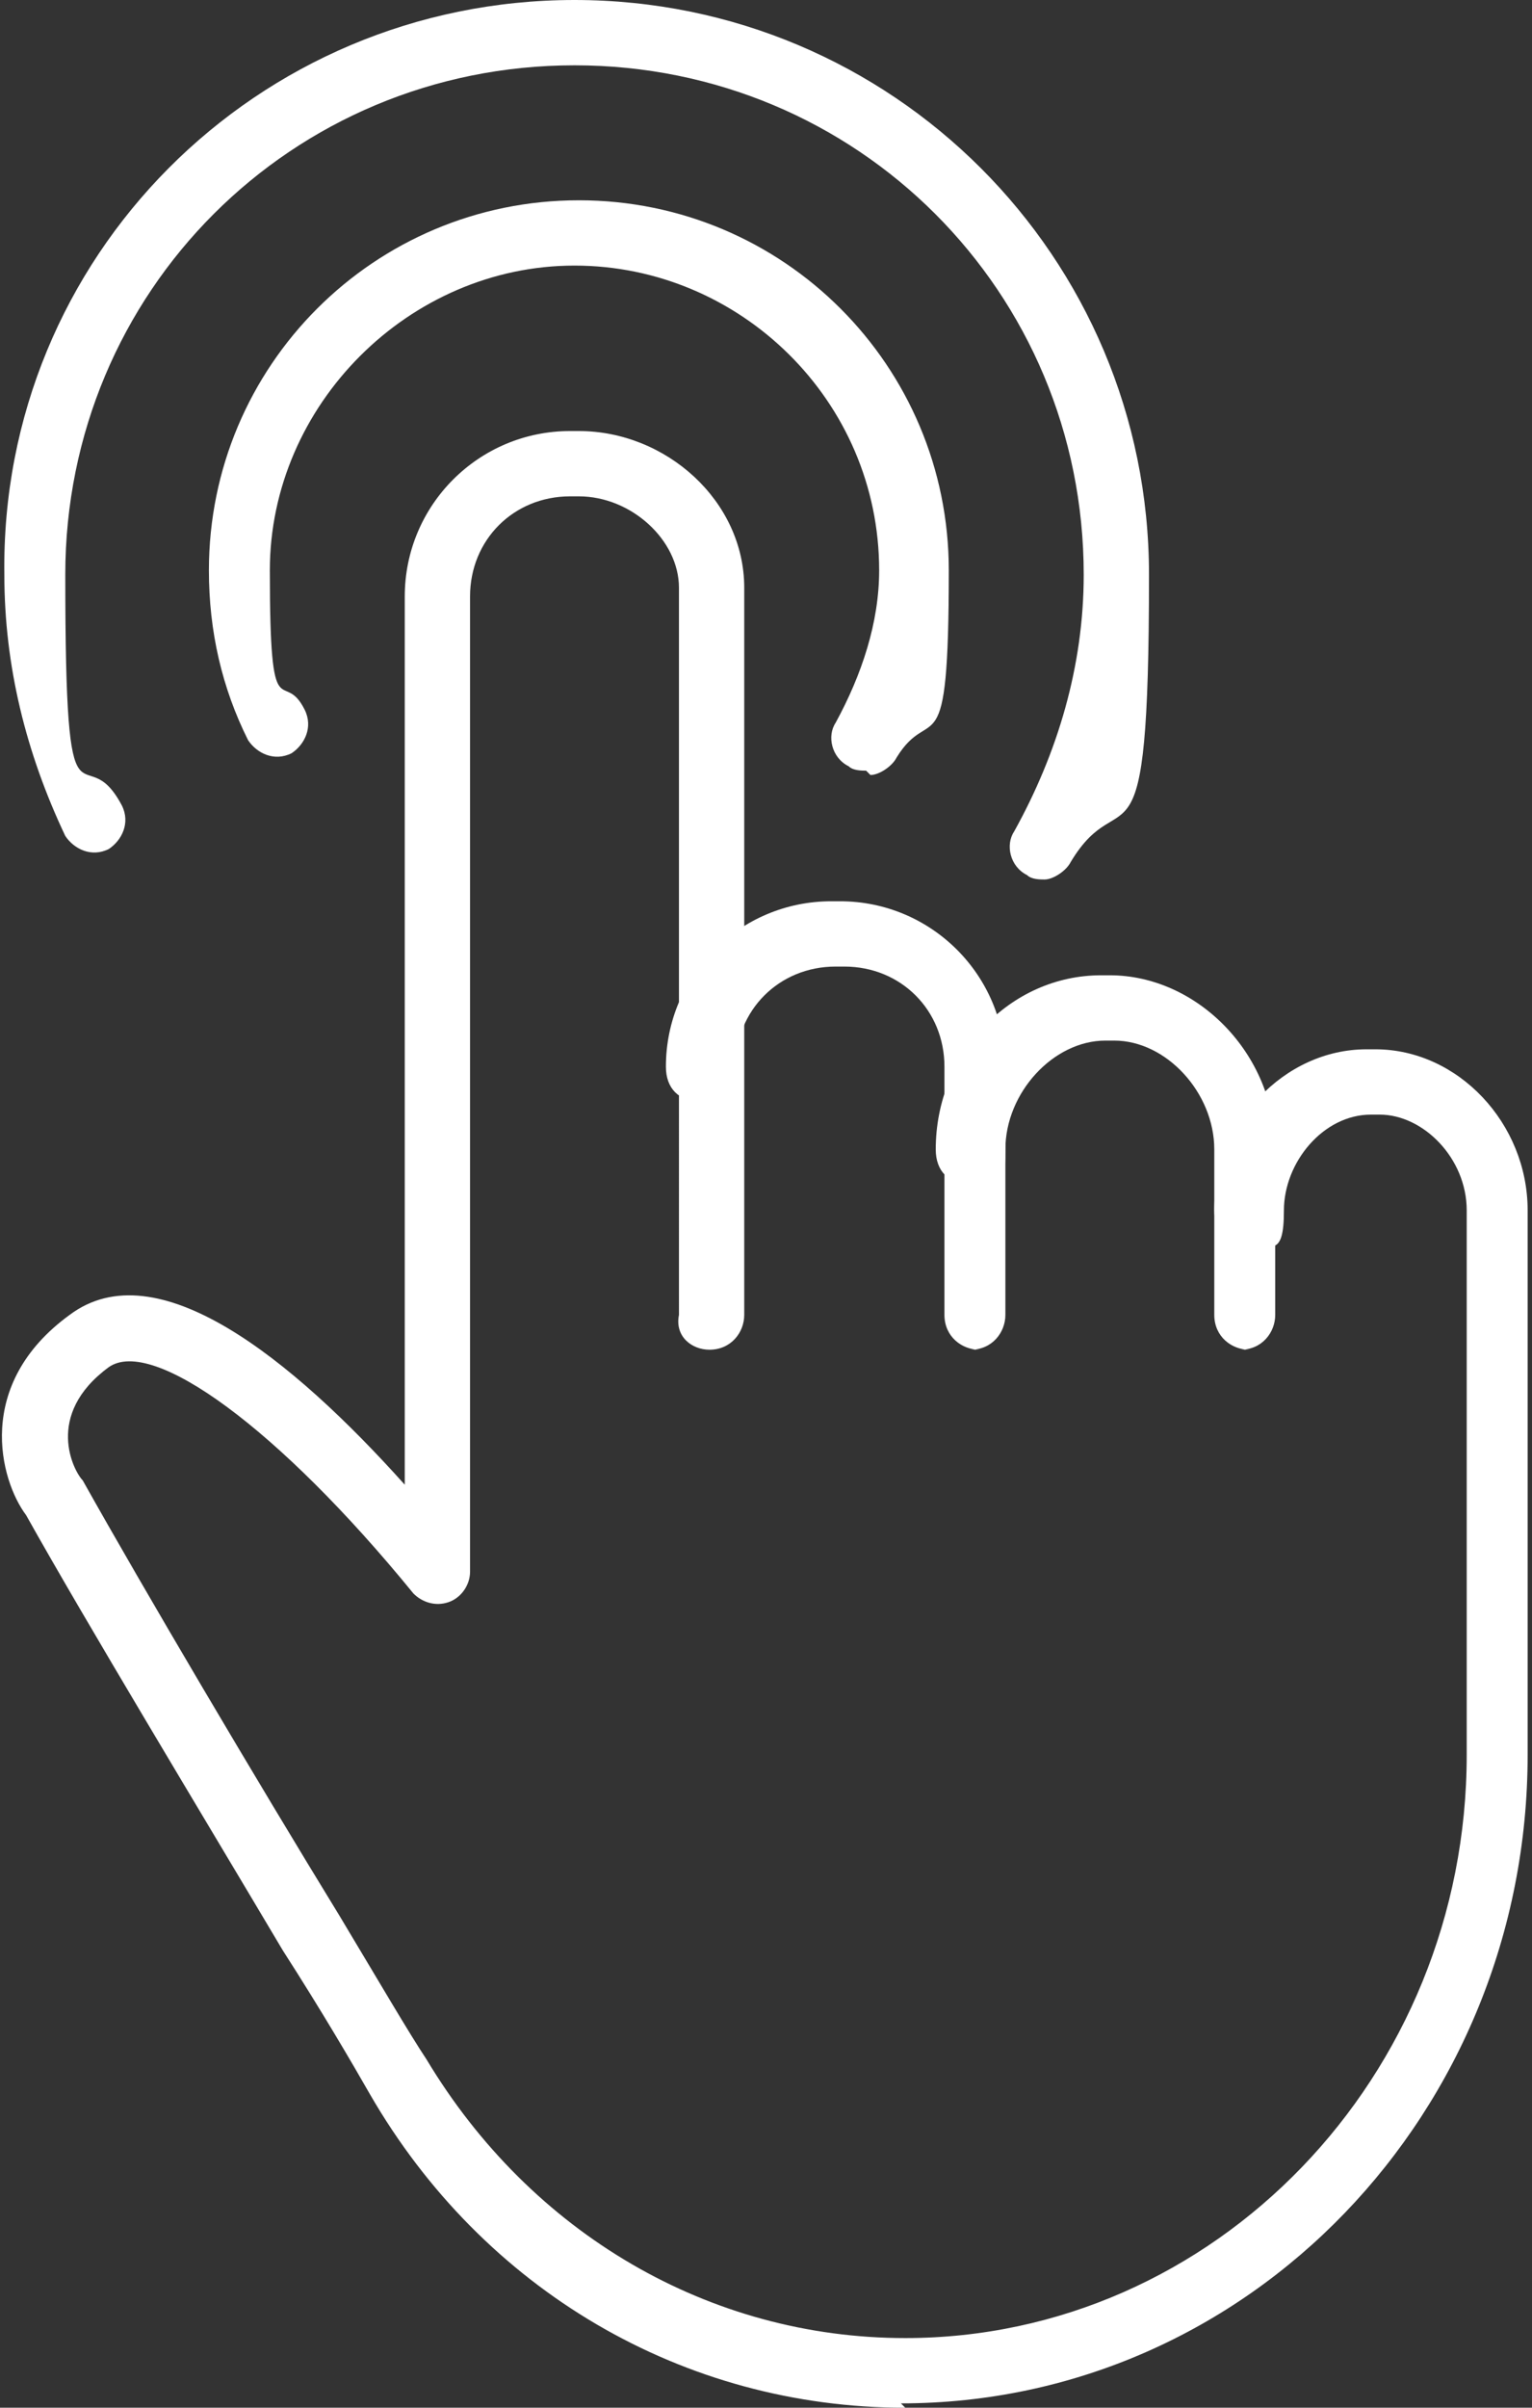<?xml version="1.0" encoding="UTF-8"?>
<svg id="Layer_1" xmlns="http://www.w3.org/2000/svg" version="1.1" viewBox="0 0 35.2 55.3">
  <rect x="0" y="0" width="35.2" height="55.3" fill="#333333" stroke="none"/>
  <!-- Generator: Adobe Illustrator 29.5.1, SVG Export Plug-In . SVG Version: 2.1.0 Build 141)  -->
  <g>
    <path d="M20.8,55.3c-5.1,0-9.7-2.7-12.3-7.2-.4-.7-1.1-1.9-2-3.3-1.9-3.2-4.5-7.5-5.9-10-.6-.8-1.2-3,1-4.6,2-1.5,5.1,1,7.7,3.9V13.7c0-2.1,1.7-3.8,3.8-3.8h.2c2,0,3.8,1.6,3.8,3.6v16.7c0,.4-.3.8-.8.8h0c-.4,0-.8-.3-.7-.8V13.5c0-1.1-1.1-2.1-2.3-2.1h-.2c-1.3,0-2.3,1-2.3,2.3v22.4c0,.3-.2.6-.5.7-.3.1-.6,0-.8-.2-3.1-3.8-6-5.9-7-5.2-1.5,1.1-.8,2.4-.6,2.6,1.4,2.5,4,6.9,5.9,10,.9,1.5,1.6,2.7,2,3.3,2.4,4,6.5,6.4,11,6.4,7.1,0,12.9-6,12.9-13.4v-12.5c0-1.2-1-2.2-2-2.2h-.2c-1.1,0-2,1.1-2,2.2s-.3.8-.8.8-.8-.3-.8-.8c0-2,1.6-3.7,3.5-3.7h.2c1.9,0,3.5,1.7,3.5,3.7v12.5c0,8.2-6.4,14.9-14.4,14.9Z" fill="#fff"/>
    <path d="M22.5,31c-.4,0-.8-.3-.8-.8v-5.7c0-1.3-1-2.3-2.3-2.3h-.2c-1.3,0-2.3,1-2.3,2.3s-.3.8-.8.8-.8-.3-.8-.8c0-2.1,1.7-3.8,3.8-3.8h.2c2.1,0,3.8,1.7,3.8,3.8v5.7c0,.4-.3.8-.8.8Z" fill="#fff"/>
    <path d="M28.7,31c-.4,0-.8-.3-.8-.8v-3.8c0-1.3-1.1-2.5-2.3-2.5h-.2c-1.2,0-2.3,1.2-2.3,2.5s-.3.8-.8.8-.8-.3-.8-.8c0-2.2,1.7-4,3.8-4h.2c2,0,3.8,1.8,3.8,4v3.8c0,.4-.3.8-.8.8Z" fill="#fff"/>
  </g>
  <path d="M19.9,17.7c-.1,0-.3,0-.4-.1-.4-.2-.5-.7-.3-1,.6-1.1,1-2.3,1-3.5,0-3.9-3.2-7-7-7s-7,3.2-7,7,.3,2.2.8,3.2c.2.4,0,.8-.3,1-.4.2-.8,0-1-.3-.6-1.2-.9-2.5-.9-3.9,0-4.7,3.8-8.5,8.5-8.5s8.5,3.8,8.5,8.5-.4,3-1.2,4.3c-.1.2-.4.4-.6.4Z" fill="#fff"/>
  <path d="M24,20.2c-.1,0-.3,0-.4-.1-.4-.2-.5-.7-.3-1,1-1.8,1.6-3.8,1.6-5.9,0-6.5-5.2-11.7-11.7-11.7S1.5,6.7,1.5,13.2s.4,3.6,1.3,5.3c.2.4,0,.8-.3,1-.4.2-.8,0-1-.3-.9-1.9-1.4-3.9-1.4-6C0,5.9,5.9,0,13.2,0s13.2,5.9,13.2,13.2-.6,4.6-1.8,6.6c-.1.2-.4.4-.6.4Z" fill="#fff"/>
</svg>
